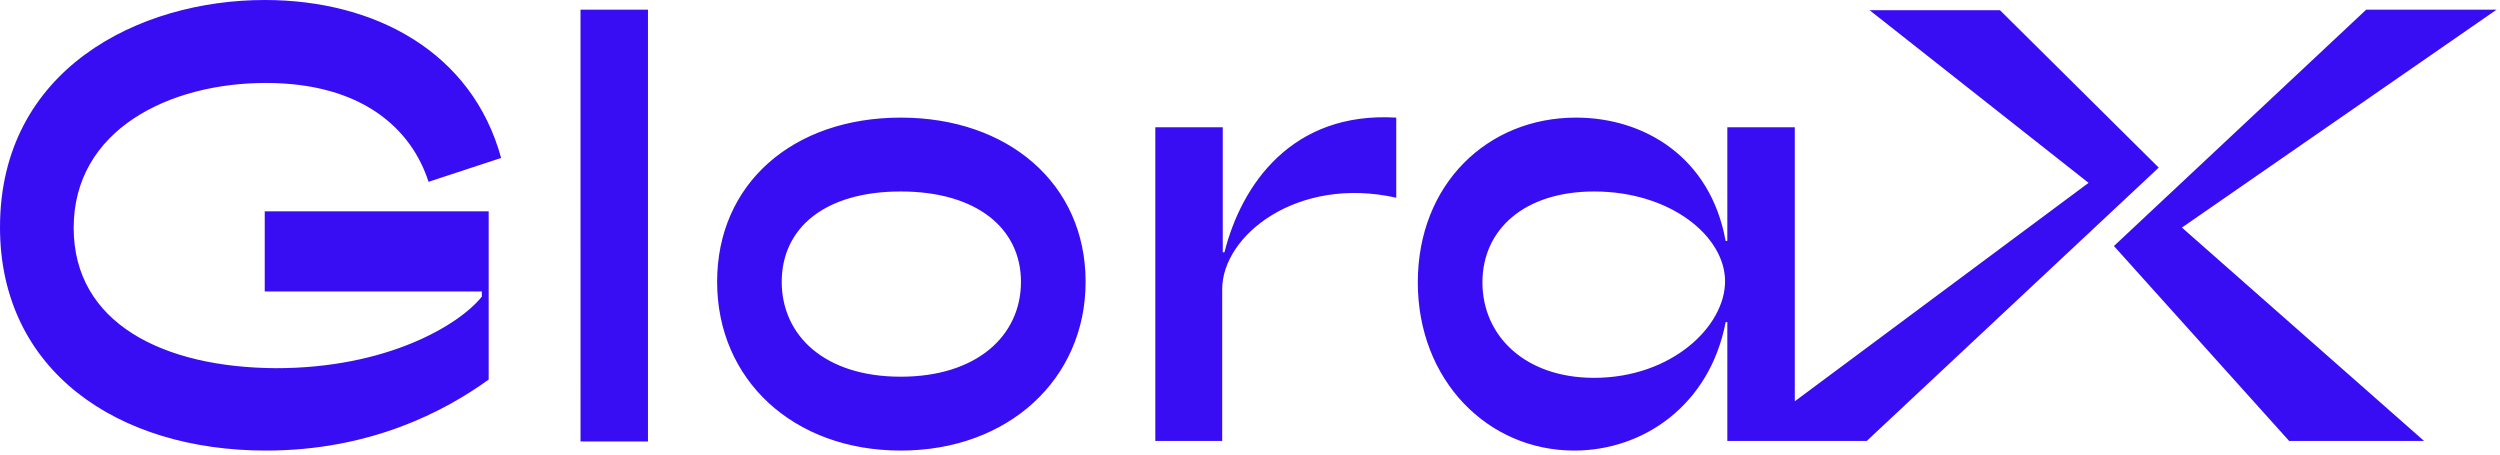 <?xml version="1.0" encoding="UTF-8"?> <svg xmlns="http://www.w3.org/2000/svg" width="132" height="24" viewBox="0 0 132 24" fill="none"><g clip-path="url(#clip0_9555_1328)"><path d="M120.865 23.28H127.989L114.37 11.28L114.101 12.78L131.82 0.51H124.936L111.616 12.99L120.865 23.28ZM91.951 23.28H98.566L113.981 8.85L105.6 0.54H98.716L111.197 10.38V8.97L91.951 23.28ZM83.121 23.79C86.773 23.79 90.275 21.39 91.113 17.01H91.203V23.28H94.765V6.72H91.203V12.72H91.113C90.305 8.28 86.803 6.21 83.211 6.21C78.541 6.21 74.86 9.72 74.86 14.91C74.86 20.07 78.542 23.79 83.121 23.79ZM84.169 19.95C80.517 19.95 78.272 17.73 78.272 14.91C78.272 12.09 80.517 10.11 84.169 10.11C88.209 10.11 91.083 12.48 91.083 14.85C91.083 17.25 88.24 19.95 84.169 19.95ZM60.97 23.28H64.532V15.27C64.532 12.42 68.513 9.27 73.722 10.44V6.21C68.214 5.88 65.55 9.75 64.652 13.32H64.562V6.72H61V23.28H60.97ZM47.56 19.89C43.52 19.89 41.275 17.7 41.275 14.88C41.275 12.06 43.52 10.11 47.561 10.11C51.571 10.11 53.907 12.06 53.907 14.88C53.907 17.73 51.571 19.89 47.56 19.89ZM47.561 23.79C53.249 23.79 57.32 20.01 57.32 14.88C57.32 9.69 53.219 6.21 47.562 6.21C41.875 6.21 37.864 9.69 37.864 14.88C37.864 20.04 41.873 23.79 47.561 23.79ZM30.652 23.31H34.213V0.51H30.65L30.652 23.31ZM14.039 23.79C19.517 23.79 23.438 21.75 25.802 20.04V11.16H13.978V15.39H25.442V15.66C24.245 17.16 20.444 19.44 14.577 19.44C8.62 19.41 3.89 17.07 3.89 12.03C3.89 6.84 8.949 4.38 14.037 4.38C19.126 4.38 21.73 6.81 22.627 9.6L26.459 8.34C24.933 2.76 19.815 0 13.978 0C7.333 0 0 3.66 0 12C0 19.59 6.227 23.79 14.039 23.79Z" fill="#380DF4"></path></g><defs><clipPath id="clip0_9555_1328"><rect width="132" height="24" fill="white"></rect></clipPath></defs></svg> 